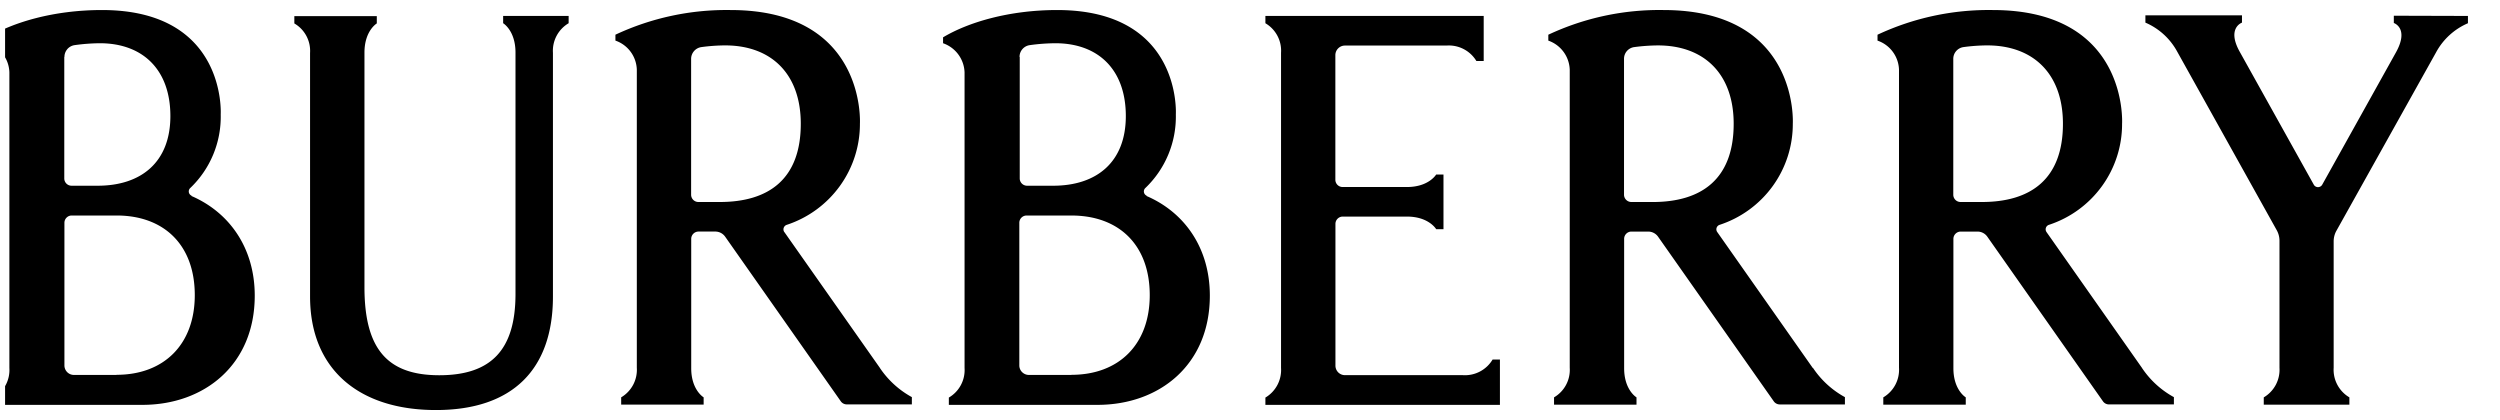 <svg xmlns="http://www.w3.org/2000/svg" width="125" height="21" fill="none" viewBox="0 0 125 21"><g clip-path="url(#clip0_190_146044)"><g clip-path="url(#clip1_190_146044)"><path fill="#000" fill-rule="evenodd" d="m90.638 18.398-4.774-6.793a.235.235 0 0 1 .12-.364 5.325 5.325 0 0 0 2.653-1.938 5.29 5.29 0 0 0 1.003-3.119S89.977.502 83.174.502a13.07 13.07 0 0 0-5.758 1.234v.295a1.597 1.597 0 0 1 1.071 1.456v14.9a1.593 1.593 0 0 1-.785 1.481v.364h4.123v-.364s-.618-.364-.618-1.456v-6.469a.363.363 0 0 1 .366-.364h.84a.602.602 0 0 1 .49.255l5.79 8.238a.368.368 0 0 0 .293.15h3.26v-.365a4.529 4.529 0 0 1-1.593-1.456l-.015-.003ZM82.63 10.1h-1.064a.367.367 0 0 1-.365-.364V2.944a.588.588 0 0 1 .519-.59c.39-.052.783-.08 1.177-.083 2.321 0 3.787 1.434 3.787 3.917 0 2.774-1.612 3.913-4.054 3.913Zm-43.412 1.504 4.778 6.793v.003a4.554 4.554 0 0 0 1.597 1.456v.364H42.34a.366.366 0 0 1-.296-.149l-5.787-8.238a.603.603 0 0 0-.493-.255h-.837a.366.366 0 0 0-.366.364v6.47c0 1.091.621 1.455.621 1.455v.364h-4.123v-.364a1.601 1.601 0 0 0 .782-1.481v-14.9a1.587 1.587 0 0 0-1.07-1.456v-.295A13.096 13.096 0 0 1 36.526.502c6.806 0 6.47 5.682 6.47 5.682a5.293 5.293 0 0 1-1.005 3.119 5.328 5.328 0 0 1-2.65 1.938.238.238 0 0 0-.125.364ZM34.922 10.1h1.067c2.442 0 4.05-1.14 4.05-3.913 0-2.483-1.465-3.917-3.783-3.917-.395.003-.79.03-1.18.084a.597.597 0 0 0-.52.59v6.792a.364.364 0 0 0 .366.364ZM9.489 9.715c.024.03.054.054.09.07v.018c1.867.808 3.158 2.57 3.158 4.98 0 3.454-2.519 5.46-5.619 5.46H-.313v-.364a1.604 1.604 0 0 0 .782-1.482V3.618A1.587 1.587 0 0 0-.6 2.163v-.295C.651 1.113 2.688.502 5.103.502c6.244 0 5.933 5.216 5.933 5.216a4.923 4.923 0 0 1-1.524 3.684.233.233 0 0 0-.024.313Zm-6.12-7.26a.592.592 0 0 0-.147.391h-.008v6.076a.363.363 0 0 0 .366.364h1.305c2.171 0 3.634-1.176 3.634-3.484S7.15 2.162 4.99 2.162c-.42.004-.838.036-1.254.094a.597.597 0 0 0-.369.199Zm.328 16.292h2.124l.007-.007c2.358 0 3.911-1.507 3.911-3.983 0-2.526-1.553-3.982-3.91-3.982H3.586a.366.366 0 0 0-.365.364v7.131a.476.476 0 0 0 .475.477Zm53.636-8.962a.233.233 0 0 1-.066-.383 4.937 4.937 0 0 0 1.525-3.684S59.106.502 52.859.502c-2.405 0-4.449.611-5.706 1.365v.295a1.6 1.6 0 0 1 1.075 1.456v14.78a1.595 1.595 0 0 1-.786 1.481v.364h7.431c3.104 0 5.619-2.006 5.619-5.46 0-2.41-1.287-4.172-3.159-4.98v-.018Zm-6.356-6.939a.592.592 0 0 1 .519-.59c.421-.06.846-.09 1.272-.094 2.16 0 3.523 1.332 3.523 3.64s-1.462 3.484-3.633 3.484h-1.305a.366.366 0 0 1-.366-.364V2.846h-.01Zm2.599 15.901h-2.132a.482.482 0 0 1-.442-.294.475.475 0 0 1-.036-.183V11.14a.363.363 0 0 1 .365-.364h2.24c2.362 0 3.916 1.456 3.916 3.982 0 2.476-1.554 3.983-3.915 3.983l.003.007ZM25.157 1.161V.797h3.275v.364a1.598 1.598 0 0 0-.785 1.478v12.187c0 3.626-2 5.676-5.85 5.676-3.848 0-6.294-2.035-6.294-5.676V2.65a1.588 1.588 0 0 0-.786-1.478V.807h4.123v.364s-.617.365-.617 1.457V14.36c0 3.087 1.144 4.402 3.74 4.402 2.595 0 3.812-1.27 3.812-4.063V2.617c-.004-1.092-.618-1.456-.618-1.456Zm77.17 10.444 4.774 6.793v.003a4.528 4.528 0 0 0 1.594 1.456v.364h-3.246a.364.364 0 0 1-.296-.149l-5.787-8.238a.599.599 0 0 0-.49-.255h-.84a.366.366 0 0 0-.366.364v6.47c0 1.091.618 1.455.618 1.455v.364h-4.123v-.364a1.6 1.6 0 0 0 .785-1.481v-14.9a1.59 1.59 0 0 0-1.074-1.456v-.295A13.1 13.1 0 0 1 99.638.502c6.802 0 6.466 5.682 6.466 5.682a5.288 5.288 0 0 1-1.004 3.12 5.32 5.32 0 0 1-2.651 1.937.236.236 0 0 0-.121.364ZM98.029 10.1h1.064c2.442 0 4.054-1.14 4.054-3.913 0-2.483-1.466-3.917-3.787-3.917-.395.003-.79.03-1.18.084a.593.593 0 0 0-.516.59v6.792a.364.364 0 0 0 .365.364ZM119.691.786v.364s.775.254.114 1.456l-3.696 6.632a.243.243 0 0 1-.328.088.245.245 0 0 1-.089-.088l-3.706-6.65c-.662-1.187.113-1.457.113-1.457V.767h-4.829v.364a3.284 3.284 0 0 1 1.594 1.457l4.975 8.926c.088.16.134.338.135.52v6.353a1.603 1.603 0 0 1-.786 1.482v.363h4.281v-.364a1.603 1.603 0 0 1-.786-1.481v-6.324a1.09 1.09 0 0 1 .135-.52l4.986-8.926a3.284 3.284 0 0 1 1.594-1.456V.797l-3.707-.011Zm-52.44 17.972h5.892a1.61 1.61 0 0 0 1.488-.783h.365v2.268H63.27v-.364a1.604 1.604 0 0 0 .782-1.482V2.64a1.59 1.59 0 0 0-.782-1.478V.797h10.915V3.05h-.366a1.606 1.606 0 0 0-1.491-.772h-5.081a.48.48 0 0 0-.479.477v6.232a.363.363 0 0 0 .366.364h3.213c1.096 0 1.462-.626 1.462-.626h.365v2.734h-.365s-.366-.63-1.462-.63h-3.21a.366.366 0 0 0-.365.364v7.088a.476.476 0 0 0 .479.477Z" clip-rule="evenodd"/></g></g><defs><clipPath id="clip0_190_146044"><path fill="#fff" d="M.254.5H124.54v20H.254z"/></clipPath><clipPath id="clip1_190_146044"><path fill="#fff" d="M-.603.5h124v20h-124z"/></clipPath></defs></svg>